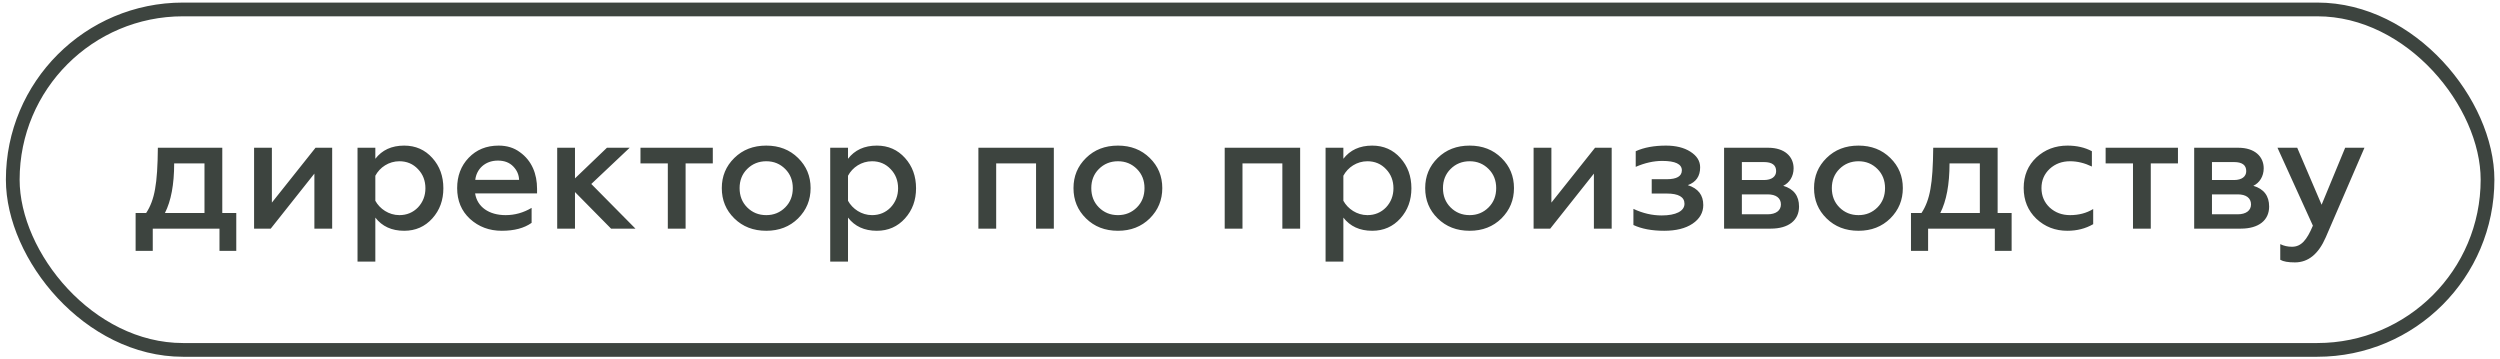 <?xml version="1.0" encoding="UTF-8"?> <svg xmlns="http://www.w3.org/2000/svg" width="174" height="25" viewBox="0 0 174 25" fill="none"> <path d="M10.632 17.461V15.913H15.276V17.461H16.445V14.823H15.471V10.283H10.987C10.976 11.533 10.918 12.484 10.792 13.161C10.678 13.826 10.471 14.376 10.173 14.823H9.439V17.461H10.632ZM11.48 14.823C11.905 13.986 12.122 12.84 12.122 11.372H14.232V14.823H11.48ZM18.843 15.913L21.881 12.083V15.913H23.119V10.283H21.961L18.923 14.101V10.283H17.684V15.913H18.843ZM28.13 10.134C27.258 10.134 26.593 10.443 26.123 11.051V10.283H24.884V18.206H26.123V15.145C26.593 15.752 27.258 16.062 28.13 16.062C28.921 16.062 29.574 15.775 30.09 15.202C30.606 14.629 30.858 13.929 30.858 13.104C30.858 12.267 30.606 11.567 30.09 10.994C29.574 10.42 28.921 10.134 28.13 10.134ZM27.797 11.223C28.313 11.223 28.749 11.406 29.093 11.773C29.437 12.129 29.609 12.576 29.609 13.104C29.609 13.62 29.437 14.067 29.093 14.434C28.749 14.789 28.313 14.973 27.797 14.973C27.063 14.973 26.433 14.537 26.123 13.975V12.232C26.433 11.647 27.063 11.223 27.797 11.223ZM31.818 13.092C31.818 13.975 32.116 14.686 32.712 15.236C33.32 15.787 34.053 16.062 34.925 16.062C35.796 16.062 36.484 15.878 37 15.511V14.468C36.438 14.8 35.842 14.973 35.189 14.973C34.042 14.973 33.216 14.411 33.067 13.459H37.379V13.138C37.379 12.117 37.023 11.189 36.186 10.592C35.773 10.283 35.28 10.134 34.707 10.134C33.847 10.134 33.159 10.42 32.62 10.982C32.081 11.544 31.818 12.255 31.818 13.092ZM33.079 12.519C33.159 11.785 33.744 11.177 34.65 11.177C35.108 11.177 35.464 11.315 35.727 11.59C35.991 11.865 36.117 12.175 36.129 12.519H33.079ZM40.019 15.913V13.367L42.53 15.913H44.227L41.154 12.805L43.826 10.283H42.243L40.019 12.415V10.283H38.781V15.913H40.019ZM47.718 15.913V11.372H49.611V10.283H44.577V11.372H46.48V15.913H47.718ZM53.333 14.973C52.794 14.973 52.359 14.789 52.003 14.434C51.648 14.078 51.476 13.631 51.476 13.092C51.476 12.565 51.648 12.117 52.003 11.762C52.359 11.406 52.806 11.223 53.333 11.223C53.861 11.223 54.297 11.406 54.652 11.762C55.007 12.117 55.179 12.565 55.179 13.092C55.179 13.631 55.007 14.078 54.652 14.434C54.297 14.789 53.861 14.973 53.333 14.973ZM53.333 16.062C54.228 16.062 54.962 15.775 55.546 15.202C56.131 14.617 56.418 13.918 56.418 13.092C56.418 12.267 56.131 11.567 55.546 10.994C54.962 10.42 54.228 10.134 53.333 10.134C52.428 10.134 51.694 10.42 51.109 10.994C50.524 11.567 50.237 12.267 50.237 13.092C50.237 13.929 50.524 14.629 51.109 15.202C51.694 15.775 52.428 16.062 53.333 16.062ZM61.028 10.134C60.156 10.134 59.491 10.443 59.021 11.051V10.283H57.783V18.206H59.021V15.145C59.491 15.752 60.156 16.062 61.028 16.062C61.819 16.062 62.472 15.775 62.988 15.202C63.504 14.629 63.757 13.929 63.757 13.104C63.757 12.267 63.504 11.567 62.988 10.994C62.472 10.42 61.819 10.134 61.028 10.134ZM60.695 11.223C61.211 11.223 61.647 11.406 61.991 11.773C62.335 12.129 62.507 12.576 62.507 13.104C62.507 13.62 62.335 14.067 61.991 14.434C61.647 14.789 61.211 14.973 60.695 14.973C59.961 14.973 59.331 14.537 59.021 13.975V12.232C59.331 11.647 59.961 11.223 60.695 11.223ZM69.334 15.913V11.372H72.109V15.913H73.347V10.283H68.096V15.913H69.334ZM77.811 14.973C77.272 14.973 76.836 14.789 76.481 14.434C76.126 14.078 75.954 13.631 75.954 13.092C75.954 12.565 76.126 12.117 76.481 11.762C76.836 11.406 77.284 11.223 77.811 11.223C78.338 11.223 78.774 11.406 79.13 11.762C79.485 12.117 79.657 12.565 79.657 13.092C79.657 13.631 79.485 14.078 79.13 14.434C78.774 14.789 78.338 14.973 77.811 14.973ZM77.811 16.062C78.705 16.062 79.439 15.775 80.024 15.202C80.609 14.617 80.895 13.918 80.895 13.092C80.895 12.267 80.609 11.567 80.024 10.994C79.439 10.42 78.705 10.134 77.811 10.134C76.905 10.134 76.171 10.42 75.587 10.994C75.002 11.567 74.715 12.267 74.715 13.092C74.715 13.929 75.002 14.629 75.587 15.202C76.171 15.775 76.905 16.062 77.811 16.062ZM86.477 15.913V11.372H89.252V15.913H90.49V10.283H85.239V15.913H86.477ZM95.505 10.134C94.633 10.134 93.968 10.443 93.498 11.051V10.283H92.26V18.206H93.498V15.145C93.968 15.752 94.633 16.062 95.505 16.062C96.296 16.062 96.95 15.775 97.466 15.202C97.981 14.629 98.234 13.929 98.234 13.104C98.234 12.267 97.981 11.567 97.466 10.994C96.95 10.42 96.296 10.134 95.505 10.134ZM95.172 11.223C95.688 11.223 96.124 11.406 96.468 11.773C96.812 12.129 96.984 12.576 96.984 13.104C96.984 13.62 96.812 14.067 96.468 14.434C96.124 14.789 95.688 14.973 95.172 14.973C94.438 14.973 93.808 14.537 93.498 13.975V12.232C93.808 11.647 94.438 11.223 95.172 11.223ZM102.289 14.973C101.75 14.973 101.314 14.789 100.959 14.434C100.603 14.078 100.431 13.631 100.431 13.092C100.431 12.565 100.603 12.117 100.959 11.762C101.314 11.406 101.761 11.223 102.289 11.223C102.816 11.223 103.252 11.406 103.607 11.762C103.963 12.117 104.135 12.565 104.135 13.092C104.135 13.631 103.963 14.078 103.607 14.434C103.252 14.789 102.816 14.973 102.289 14.973ZM102.289 16.062C103.183 16.062 103.917 15.775 104.502 15.202C105.086 14.617 105.373 13.918 105.373 13.092C105.373 12.267 105.086 11.567 104.502 10.994C103.917 10.42 103.183 10.134 102.289 10.134C101.383 10.134 100.649 10.42 100.064 10.994C99.48 11.567 99.193 12.267 99.193 13.092C99.193 13.929 99.48 14.629 100.064 15.202C100.649 15.775 101.383 16.062 102.289 16.062ZM107.896 15.913L110.935 12.083V15.913H112.173V10.283H111.015L107.977 14.101V10.283H106.738V15.913H107.896ZM115.83 16.062C116.644 16.062 117.309 15.901 117.802 15.569C118.295 15.236 118.548 14.8 118.548 14.273C118.548 13.574 118.192 13.115 117.47 12.886C118.043 12.679 118.33 12.267 118.33 11.647C118.33 11.2 118.1 10.845 117.653 10.558C117.206 10.271 116.633 10.134 115.956 10.134C115.131 10.134 114.431 10.26 113.846 10.524V11.613C114.477 11.338 115.096 11.2 115.692 11.2C116.598 11.2 117.057 11.418 117.057 11.854C117.057 12.267 116.702 12.473 116.002 12.473H114.959V13.47H116.002C116.828 13.47 117.24 13.711 117.24 14.181C117.24 14.697 116.633 14.995 115.658 14.995C114.993 14.995 114.339 14.846 113.686 14.537V15.661C114.248 15.924 114.959 16.062 115.83 16.062ZM123.241 15.913C124.491 15.913 125.213 15.328 125.213 14.376C125.213 13.631 124.846 13.149 124.112 12.931C124.537 12.737 124.835 12.278 124.835 11.716C124.835 10.89 124.204 10.283 123.069 10.283H119.996V15.913H123.241ZM121.234 13.528H123.023C123.608 13.528 123.952 13.78 123.952 14.227C123.952 14.651 123.608 14.915 123.023 14.915H121.234V13.528ZM121.234 11.28H122.771C123.333 11.28 123.619 11.487 123.619 11.911C123.619 12.289 123.31 12.53 122.771 12.53H121.234V11.28ZM129.353 14.973C128.814 14.973 128.378 14.789 128.023 14.434C127.668 14.078 127.496 13.631 127.496 13.092C127.496 12.565 127.668 12.117 128.023 11.762C128.378 11.406 128.826 11.223 129.353 11.223C129.881 11.223 130.316 11.406 130.672 11.762C131.027 12.117 131.199 12.565 131.199 13.092C131.199 13.631 131.027 14.078 130.672 14.434C130.316 14.789 129.881 14.973 129.353 14.973ZM129.353 16.062C130.247 16.062 130.981 15.775 131.566 15.202C132.151 14.617 132.437 13.918 132.437 13.092C132.437 12.267 132.151 11.567 131.566 10.994C130.981 10.42 130.247 10.134 129.353 10.134C128.447 10.134 127.713 10.42 127.129 10.994C126.544 11.567 126.257 12.267 126.257 13.092C126.257 13.929 126.544 14.629 127.129 15.202C127.713 15.775 128.447 16.062 129.353 16.062ZM134.196 17.461V15.913H138.84V17.461H140.009V14.823H139.035V10.283H134.552C134.54 11.533 134.483 12.484 134.357 13.161C134.242 13.826 134.036 14.376 133.737 14.823H133.004V17.461H134.196ZM135.045 14.823C135.469 13.986 135.687 12.84 135.687 11.372H137.797V14.823H135.045ZM143.886 16.062C144.551 16.062 145.147 15.913 145.686 15.603V14.548C145.216 14.835 144.677 14.973 144.081 14.973C143.519 14.973 143.049 14.8 142.659 14.445C142.281 14.09 142.086 13.631 142.086 13.092C142.086 12.553 142.281 12.106 142.659 11.751C143.049 11.395 143.519 11.223 144.081 11.223C144.586 11.223 145.09 11.349 145.595 11.59V10.524C145.101 10.26 144.528 10.134 143.898 10.134C143.049 10.134 142.327 10.409 141.73 10.959C141.146 11.51 140.848 12.221 140.848 13.081C140.848 13.952 141.146 14.663 141.73 15.225C142.327 15.787 143.049 16.062 143.886 16.062ZM149.694 15.913V11.372H151.586V10.283H146.552V11.372H148.456V15.913H149.694ZM155.96 15.913C157.21 15.913 157.932 15.328 157.932 14.376C157.932 13.631 157.565 13.149 156.831 12.931C157.256 12.737 157.554 12.278 157.554 11.716C157.554 10.89 156.923 10.283 155.788 10.283H152.715V15.913H155.96ZM153.953 13.528H155.742C156.327 13.528 156.671 13.78 156.671 14.227C156.671 14.651 156.327 14.915 155.742 14.915H153.953V13.528ZM153.953 11.28H155.49C156.052 11.28 156.338 11.487 156.338 11.911C156.338 12.289 156.029 12.53 155.49 12.53H153.953V11.28ZM159.727 18.263C160.656 18.263 161.367 17.678 161.871 16.52L164.566 10.283H163.224L161.584 14.25L159.887 10.283H158.512L160.977 15.706C160.553 16.715 160.163 17.174 159.521 17.174C159.234 17.174 158.959 17.117 158.706 16.991V18.08C158.924 18.206 159.257 18.263 159.727 18.263Z" fill="#3D443F"></path> <rect x="0.888" y="0.657" width="172.244" height="23.696" rx="11.848" stroke="#3D443F" stroke-width="0.956"></rect> </svg> 